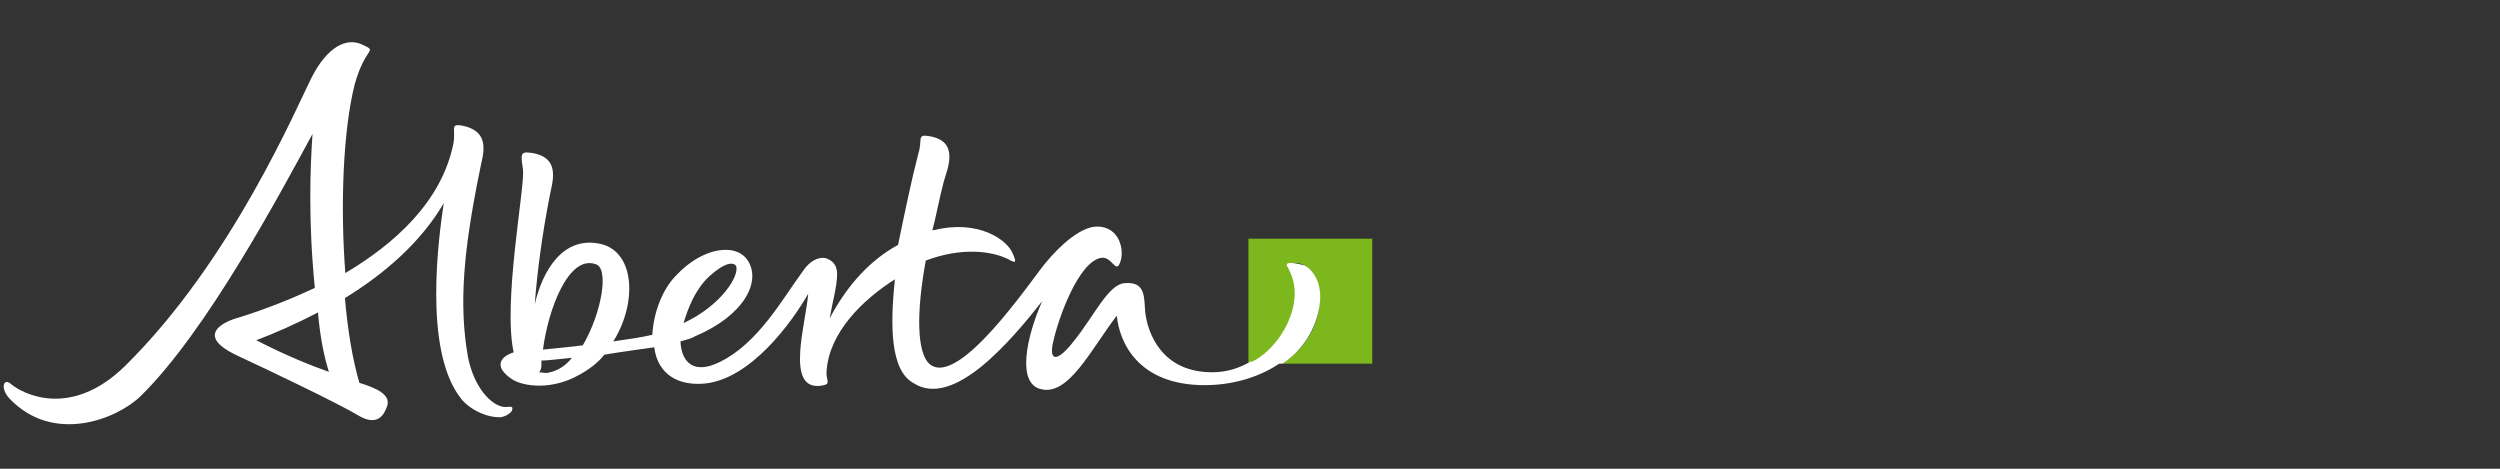 <?xml version="1.0" encoding="utf-8"?>
<!-- Generator: Adobe Illustrator 20.0.0, SVG Export Plug-In . SVG Version: 6.00 Build 0)  -->
<svg version="1.1" id="Layer_1" xmlns="http://www.w3.org/2000/svg" xmlns:xlink="http://www.w3.org/1999/xlink" x="0px" y="0px"
	 viewBox="0 0 640 120" style="enable-background:new 0 0 640 120;" xml:space="preserve">
<rect x="0" y="0" width="640" height="120" fill="#333333" stroke="none"/>
<style type="text/css">
	.st0{fill:#7CB81D;}
	.st1{fill:#FFFFFF;}
</style>
<path class="st0" d="M319.6,61.1v31.8h1.1c6.9-4.1,11.7-11.9,11.7-18.4c0-5.4-3-5.2-2.8-6.1c1.1-2.4,7.8-1.1,8.2,6.9
	c0.4,6.9-3,13.4-9.5,17.8h23v-32L319.6,61.1L319.6,61.1z"/>
<path class="st1" d="M129.1,104.2c-3.5-0.4-7.8-5.2-9.3-12.8c-2.4-13.6-1.1-27.5,3-47.6c0.6-3.7,3.5-10.2-4.8-11.7
	c-2.8-0.4-1.3,1.1-1.9,4.5c-3,15.2-15.4,26-27.7,33.3c-1.3-17.1-0.6-36.4,2.4-48.3c2.8-10,6.1-8.2,1.9-10.2
	c-4.1-1.9-8.9,0.7-12.8,8.2c-3.9,7.6-20.4,47-47.9,74.1C18,107.4,5.6,100.7,2.8,98.3C0.9,96.6,0,99.4,2.4,102
	c11.3,11.9,27.7,5.2,33.6-0.6c16.9-16.5,35.9-52.2,44-67.1c-0.6,8.7-1.1,22.5,0.6,39.4c-8.7,4.1-16,6.5-19.5,7.6
	C57.4,82.3,55,84,55,85.8c0,1.9,2.4,3.7,6.1,5.4c6.5,3,26,12.3,30.7,15.2c4.1,2.4,6.1,0.7,7.1-1.9c1.7-3.5-2.8-5.2-6.9-6.5
	c-1.7-5.8-3-13.4-3.7-21.7c10-6.1,19.5-14.3,25.3-24.3c-1.3,8.7-5.2,37.2,4.1,49.6c1.9,2.8,6.5,5.4,10.6,5.2c1.9-0.4,3-1.7,2.8-1.9
	C131.5,103.8,130.4,104.2,129.1,104.2z M65.6,87.1c4.5-1.7,10-4.1,15.8-7.1c0.6,6.9,1.7,11.7,2.8,15.2
	C79.7,93.6,73.6,91.2,65.6,87.1z"/>
<path class="st1" d="M320.3,92.5c-3,1.7-6.1,2.8-10,2.8c-13,0-16.5-10.2-17.1-15.2c-0.4-3.5,0.4-8.2-5.4-7.6
	c-4.1,0.4-7.6,8.2-12.8,14.7c-4.5,5.8-6.5,5.2-5.4,0.4c1.3-6.1,6.5-20.6,12.3-21.6c2.8-0.4,3.7,4.1,4.8,1.3c1.3-3,0-9.3-5.8-9.3
	c-4.1,0-9.3,4.5-13.4,9.5c-3.7,4.5-21.9,31.6-29.4,25.8c-3.5-2.8-3.5-13.6-1.1-26.6c9.3-3.5,16.9-2.4,21-0.4
	c1.9,1.1,2.4,1.1,1.3-1.3c-1.3-3.5-8.7-8.9-20.1-6.1c-0.4,0-0.6,0-0.6,0.4c1.1-4.1,1.9-8.7,3-12.8c1.1-3.7,4.1-10.6-4.1-11.7
	c-2.8-0.4-1.3,1.1-2.4,4.5c-1.7,6.5-3.5,15.2-5.2,23.4c-6.9,3.7-13,10.2-17.5,18.8c0.6-3.7,1.9-8.2,1.9-11.3c0-3-1.9-3.7-2.8-4.1
	c-1.7-0.4-4.1,0.4-6.1,3.5c-5.2,7.1-11.3,18.2-21,23c-6.9,3.5-10,0-10.2-5.2c1.3-0.4,2.8-0.7,3.7-1.3c12.8-5.4,16.9-14.1,13.6-19.3
	c-3-4.8-11.7-3.5-18.4,3.7c-3.5,3.5-5.8,9.5-6.1,15.2c-2.8,0.7-6.1,1.1-10,1.7c6.1-9.7,5.6-22.7-3-24.9c-10-2.4-15.2,7.1-17.1,15.4
	c0.6-8.2,1.9-17.8,3.7-27.1c0.6-3.7,3.5-10.6-4.8-11.7c-2.8-0.4-2.4,0.7-1.9,4.5c0.4,4.8-5.2,34-2.4,46.6c-3.5,1.1-5.2,3.7-0.4,6.9
	c3,1.9,10.2,2.8,17.1-1.1c2.4-1.3,4.8-3,6.5-5.2c4.1-0.7,8.7-1.3,12.8-1.9c0.6,5.4,4.5,10,12.8,9.3c11.9-1.1,22.5-15.8,26.6-23
	c-0.6,7.6-5.8,24.2,2.8,23.6c3.5-0.4,1.7-1.1,1.9-3.7c0.6-10,9.3-18.4,17.5-23.6c-1.3,12.3-1.1,23.4,4.8,26.6
	c10.2,6.5,24.7-10.6,32.9-21c-4.1,9.3-6.5,21-0.4,22.5c7.1,1.9,12.8-10,19.5-18.8c0.6,6.5,5.2,17.8,22.5,17.8
	c7.8,0,14.7-2.4,19.5-5.8H320v-0.4L320.3,92.5L320.3,92.5L320.3,92.5z M181.5,70.8c4.1-3.7,6.1-3.7,6.9-2.8
	c1.1,2.4-3.7,10.2-13.4,14.7C176.1,78.9,178,74.1,181.5,70.8z M140.8,95.3c-1.1,0.4-1.9,0-2.8,0c0.4-0.4,0.6-1.1,0.6-1.7
	c0-0.4,0-1.1,0-1.3c1.7,0,4.5-0.4,7.8-0.7C144.9,93.6,142.7,94.9,140.8,95.3z M149.2,88.4c-3,0.4-6.5,0.7-10.2,1.1
	c1.3-10.2,6.5-24.2,13.4-21.9C156.1,68.5,154,80.2,149.2,88.4z"/>
<path class="st1" d="M319.1,93.1c6.9-1.8,16.4-15.1,10.5-24.7c-1.4-2.2,4.5-0.4,4.5-0.4s5.5,2.8,3.4,11.9
	c-2.1,9.1-9.2,13.2-9.2,13.2L319.1,93.1L319.1,93.1z"/>
</svg>
